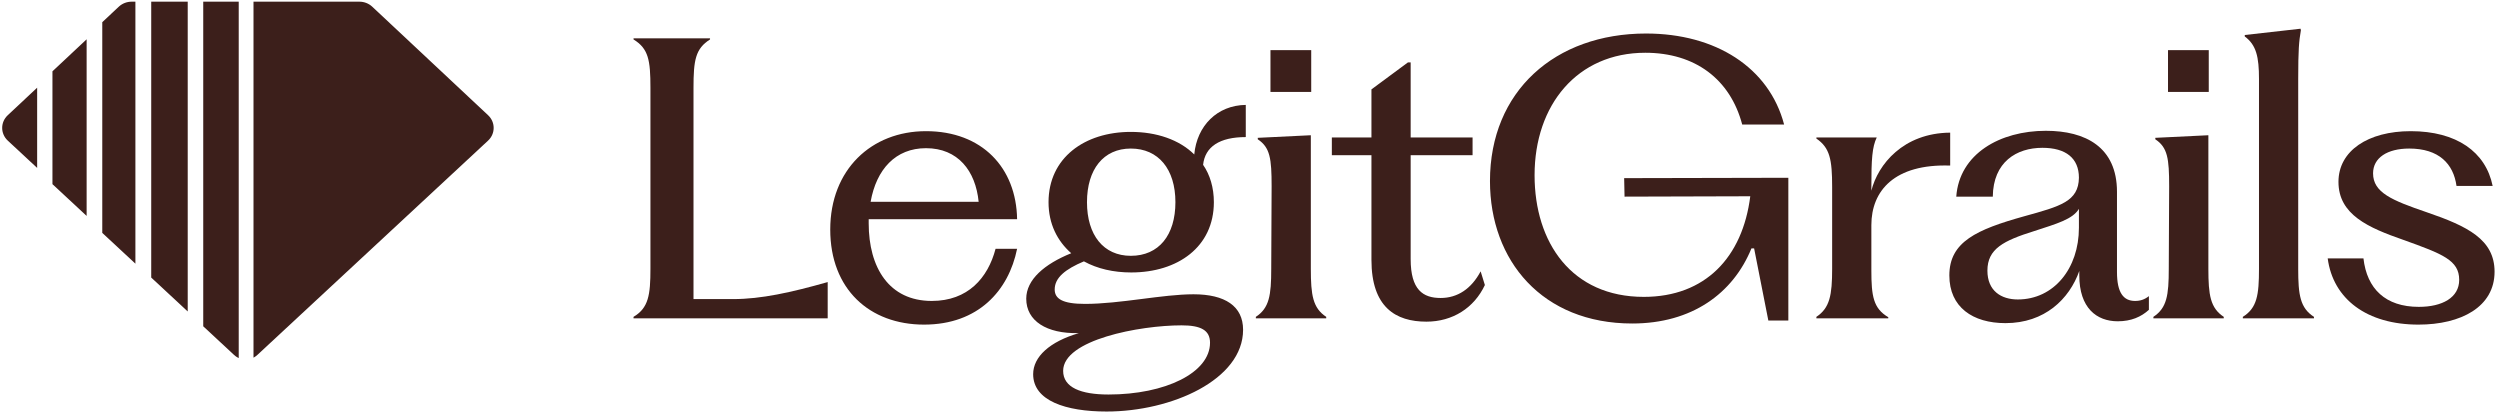 <svg xmlns="http://www.w3.org/2000/svg" class="header_logo-image" width="169" height="28" viewBox="0 0 572 94" fill="none"><path d="M553.339 73.887C541.551 73.887 533.809 68.047 532.578 58.739H540.759C541.551 65.678 545.773 69.825 553.427 69.825C558.793 69.825 562.664 67.709 562.664 63.647C562.664 59.162 558.881 57.723 549.908 54.507C541.903 51.714 535.041 48.752 535.041 41.221C535.041 34.112 541.815 29.627 551.579 29.627C562.048 29.627 568.734 34.366 570.317 42.152H562.048C561.344 37.074 558.001 33.604 551.227 33.604C546.213 33.604 542.958 35.72 542.958 39.274C542.958 43.675 547.269 45.452 555.186 48.16C564.599 51.376 570.757 54.422 570.757 61.785C570.757 69.825 563.104 73.887 553.339 73.887Z" fill="#3C1F1B"></path><path d="M513.162 72.448V72.109C516.417 70.078 516.857 67.116 516.857 61.108V17.694C516.857 12.617 516.241 9.909 513.602 7.962V7.624L526.358 6.185L526.446 6.523C526.006 9.062 525.83 11.009 525.83 17.694V61.108C525.83 67.116 526.27 70.078 529.437 72.109V72.448H513.162Z" fill="#3C1F1B"></path><path d="M492.696 72.448V72.109C495.775 70.079 496.215 67.201 496.215 61.108L496.303 42.236C496.303 35.889 495.951 33.35 493.136 31.488V31.15L505.276 30.558V61.108C505.276 67.117 505.716 70.079 508.795 72.109V72.448H492.696ZM496.039 20.656V11.093H505.364V20.656H496.039Z" fill="#3C1F1B"></path><path d="M458.854 73.548C451.377 73.548 446.01 69.909 446.01 62.631C446.01 54.93 452.256 52.138 463.165 49.091C471.434 46.806 475.569 45.706 475.657 40.29C475.657 35.805 472.666 33.435 467.299 33.435C461.405 33.435 456.039 36.651 455.951 44.606H447.594C448.298 34.789 457.622 29.542 468.091 29.542C477.152 29.542 484.366 33.266 484.366 43.506V61.87C484.366 66.609 485.861 68.471 488.5 68.471C489.732 68.471 490.7 68.132 491.667 67.371V70.502C489.908 72.11 487.621 73.125 484.542 73.125C479.703 73.125 475.744 70.079 475.744 62.631V61.616C473.457 68.047 467.827 73.548 458.854 73.548ZM454.719 61.531C454.719 66.186 457.886 68.132 461.669 68.132C469.938 68.132 475.657 61.023 475.657 51.715V47.398C474.249 49.768 470.642 50.784 465.452 52.476C458.414 54.676 454.719 56.538 454.719 61.531Z" fill="#3C1F1B"></path><path d="M415.588 72.448V72.109C418.667 70.078 419.195 67.116 419.195 61.108V42.405C419.195 36.058 418.667 33.435 415.588 31.319V31.065H429.399C428.344 33.266 428.168 36.058 428.168 42.405V43.252C429.663 37.243 435.469 30.05 446.202 29.965V37.497C433.446 37.074 428.168 43.252 428.168 51.122V61.446C428.168 67.37 428.608 70.163 432.039 72.194V72.448H415.588Z" fill="#3C1F1B"></path><path d="M373.456 73.633C352.87 73.633 340.906 59.246 340.906 41.051C340.906 20.487 355.774 7.285 376.623 7.285C392.545 7.285 404.773 15.071 408.204 28.103H398.615C395.888 17.779 387.883 11.686 376.447 11.686C360.876 11.686 351.111 23.618 351.111 39.697C351.111 55.184 359.644 67.54 376.095 67.54C390.17 67.54 398.703 58.484 400.463 44.521L371.696 44.606L371.608 40.374L409.172 40.29V72.956H404.597L401.343 56.453H400.727C396.504 66.778 387.091 73.633 373.456 73.633Z" fill="#3C1F1B"></path><path d="M326.367 73.21C319.33 73.21 313.787 69.909 313.787 59.077V35.128H304.726V31.066H313.787V20.064L322.145 13.886H322.76V31.066H336.924V35.128H322.76V58.908C322.76 65.932 325.576 67.794 329.622 67.794C333.493 67.794 336.66 65.678 338.771 61.7L339.739 64.832C337.276 70.079 332.349 73.21 326.367 73.21Z" fill="#3C1F1B"></path><path d="M287.339 72.448V72.109C290.418 70.079 290.858 67.201 290.858 61.108L290.946 42.236C290.946 35.889 290.594 33.35 287.779 31.488V31.15L299.919 30.558V61.108C299.919 67.117 300.359 70.079 303.438 72.109V72.448H287.339ZM290.682 20.656V11.093H300.007V20.656H290.682Z" fill="#3C1F1B"></path><path d="M253.189 93.773C243.864 93.773 236.386 91.319 236.386 85.226C236.386 81.249 240.169 77.779 246.855 75.832H246.767C239.465 76.002 234.803 73.04 234.803 67.962C234.803 63.562 239.025 60.007 245.095 57.553C241.928 54.76 239.905 50.867 239.905 45.874C239.905 35.719 248.174 29.795 258.731 29.795C264.625 29.795 269.815 31.573 273.246 34.958C273.862 28.357 278.524 23.702 285.034 23.618V30.98C279.052 30.98 275.709 33.181 275.269 37.327C276.853 39.612 277.733 42.574 277.733 45.874C277.733 56.114 269.463 61.954 258.819 61.954C254.772 61.954 251.077 61.107 247.998 59.415C243.776 61.192 241.313 63.138 241.313 65.847C241.313 67.962 243.072 69.147 248.262 69.147C256.268 69.147 266.032 66.947 273.07 66.947C280.284 66.947 284.418 69.655 284.418 75.071C284.418 86.496 268.056 93.773 253.189 93.773ZM243.248 84.465C243.248 88.273 247.295 89.881 253.628 89.881C266.648 89.881 276.853 84.888 276.853 78.033C276.853 75.156 274.742 74.055 270.343 74.055C260.754 74.055 243.248 77.356 243.248 84.465ZM248.702 45.874C248.702 53.406 252.485 58.145 258.731 58.145C265.153 58.145 268.935 53.406 268.935 45.874C268.935 38.343 265.065 33.604 258.731 33.604C252.485 33.604 248.702 38.343 248.702 45.874Z" fill="#3C1F1B"></path><path d="M211.424 73.887C198.933 73.887 189.96 65.763 189.96 52.138C189.96 38.428 199.372 29.627 211.864 29.627C224.708 29.627 232.537 38.005 232.713 49.768H198.757V50.699C198.757 60.854 203.419 68.471 213.184 68.471C221.453 68.471 226.028 63.224 227.787 56.538H232.713C230.778 66.101 223.828 73.887 211.424 73.887ZM199.196 45.791H223.916C223.213 38.682 219.166 33.52 211.864 33.52C204.915 33.52 200.516 38.343 199.196 45.791Z" fill="#3C1F1B"></path><path d="M144.95 72.448V72.109C148.381 70.078 148.821 67.116 148.821 61.108V19.725C148.821 13.378 148.381 10.755 144.95 8.639V8.385H162.456V8.639C159.113 10.755 158.673 13.378 158.673 19.725V68.047H167.734C174.156 68.047 181.018 66.524 189.375 64.154V72.448H144.95Z" fill="#3C1F1B"></path><g clip-path="url(#clip0_1908_4319)"><path d="M53.043 80.815C54.675 82.331 57.261 82.331 58.893 80.816L111.665 31.794C113.374 30.207 113.38 27.573 111.677 25.979L85.169 1.148C84.383 0.412 83.329 0 82.232 0H29.718C28.621 0 27.567 0.412 26.781 1.148L0.273 25.979C-1.429 27.574 -1.424 30.207 0.285 31.794L53.043 80.815Z" fill="#3C1F1B"></path></g><g clip-path="url(#clip1_1908_4319)"><path d="M53.543 80.815C55.175 82.331 57.761 82.331 59.393 80.816L112.165 31.794C113.874 30.207 113.88 27.573 112.177 25.979L85.669 1.148C84.883 0.412 83.829 0 82.732 0H30.218C29.121 0 28.067 0.412 27.281 1.148L0.773 25.979C-0.929 27.574 -0.924 30.207 0.785 31.794L53.543 80.815Z" fill="#3C1F1B"></path></g><g clip-path="url(#clip2_1908_4319)"><path d="M53.643 80.815C55.275 82.331 57.861 82.331 59.493 80.816L112.265 31.794C113.974 30.207 113.98 27.573 112.277 25.979L85.769 1.148C84.983 0.412 83.929 0 82.832 0H30.319C29.221 0 28.167 0.412 27.381 1.148L0.873 25.979C-0.829 27.574 -0.824 30.207 0.885 31.794L53.643 80.815Z" fill="#3C1F1B"></path></g><g clip-path="url(#clip3_1908_4319)"><path d="M53.443 80.815C55.075 82.331 57.661 82.331 59.293 80.816L112.065 31.794C113.774 30.207 113.78 27.573 112.077 25.979L85.57 1.148C84.783 0.412 83.729 0 82.632 0H30.119C29.021 0 27.967 0.412 27.181 1.148L0.673 25.979C-1.029 27.574 -1.024 30.207 0.685 31.794L53.443 80.815Z" fill="#3C1F1B"></path></g><g clip-path="url(#clip4_1908_4319)"><path d="M54.043 80.815C55.675 82.331 58.261 82.331 59.893 80.816L112.665 31.794C114.374 30.207 114.38 27.573 112.677 25.979L86.169 1.148C85.383 0.412 84.329 0 83.232 0H30.718C29.621 0 28.567 0.412 27.781 1.148L1.273 25.979C-0.429 27.574 -0.424 30.207 1.285 31.794L54.043 80.815Z" fill="#3C1F1B"></path></g><g clip-path="url(#clip5_1908_4319)"><path d="M54.543 80.815C56.175 82.331 58.761 82.331 60.393 80.816L113.165 31.794C114.874 30.207 114.88 27.573 113.177 25.979L86.669 1.149C85.883 0.412 84.829 0 83.732 0H31.218C30.121 0 29.067 0.412 28.281 1.149L1.773 25.979C0.071 27.574 0.076 30.207 1.785 31.794L54.543 80.815Z" fill="#3C1F1B"></path></g><defs><clipPath id="clip0_1908_4319"><rect width="54.95" height="82" fill="white" transform="translate(58)"></rect></clipPath><clipPath id="clip1_1908_4319"><rect width="8.12" height="82" fill="white" transform="translate(46.5)"></rect></clipPath><clipPath id="clip2_1908_4319"><rect width="8.35" height="71" fill="white" transform="translate(34.6)"></rect></clipPath><clipPath id="clip3_1908_4319"><rect width="7.58" height="60" fill="white" transform="translate(23.4)"></rect></clipPath><clipPath id="clip4_1908_4319"><rect width="7.82" height="42" fill="white" transform="translate(12 8)"></rect></clipPath><clipPath id="clip5_1908_4319"><rect width="8" height="20" fill="white" transform="translate(0.5 19)"></rect></clipPath></defs></svg>